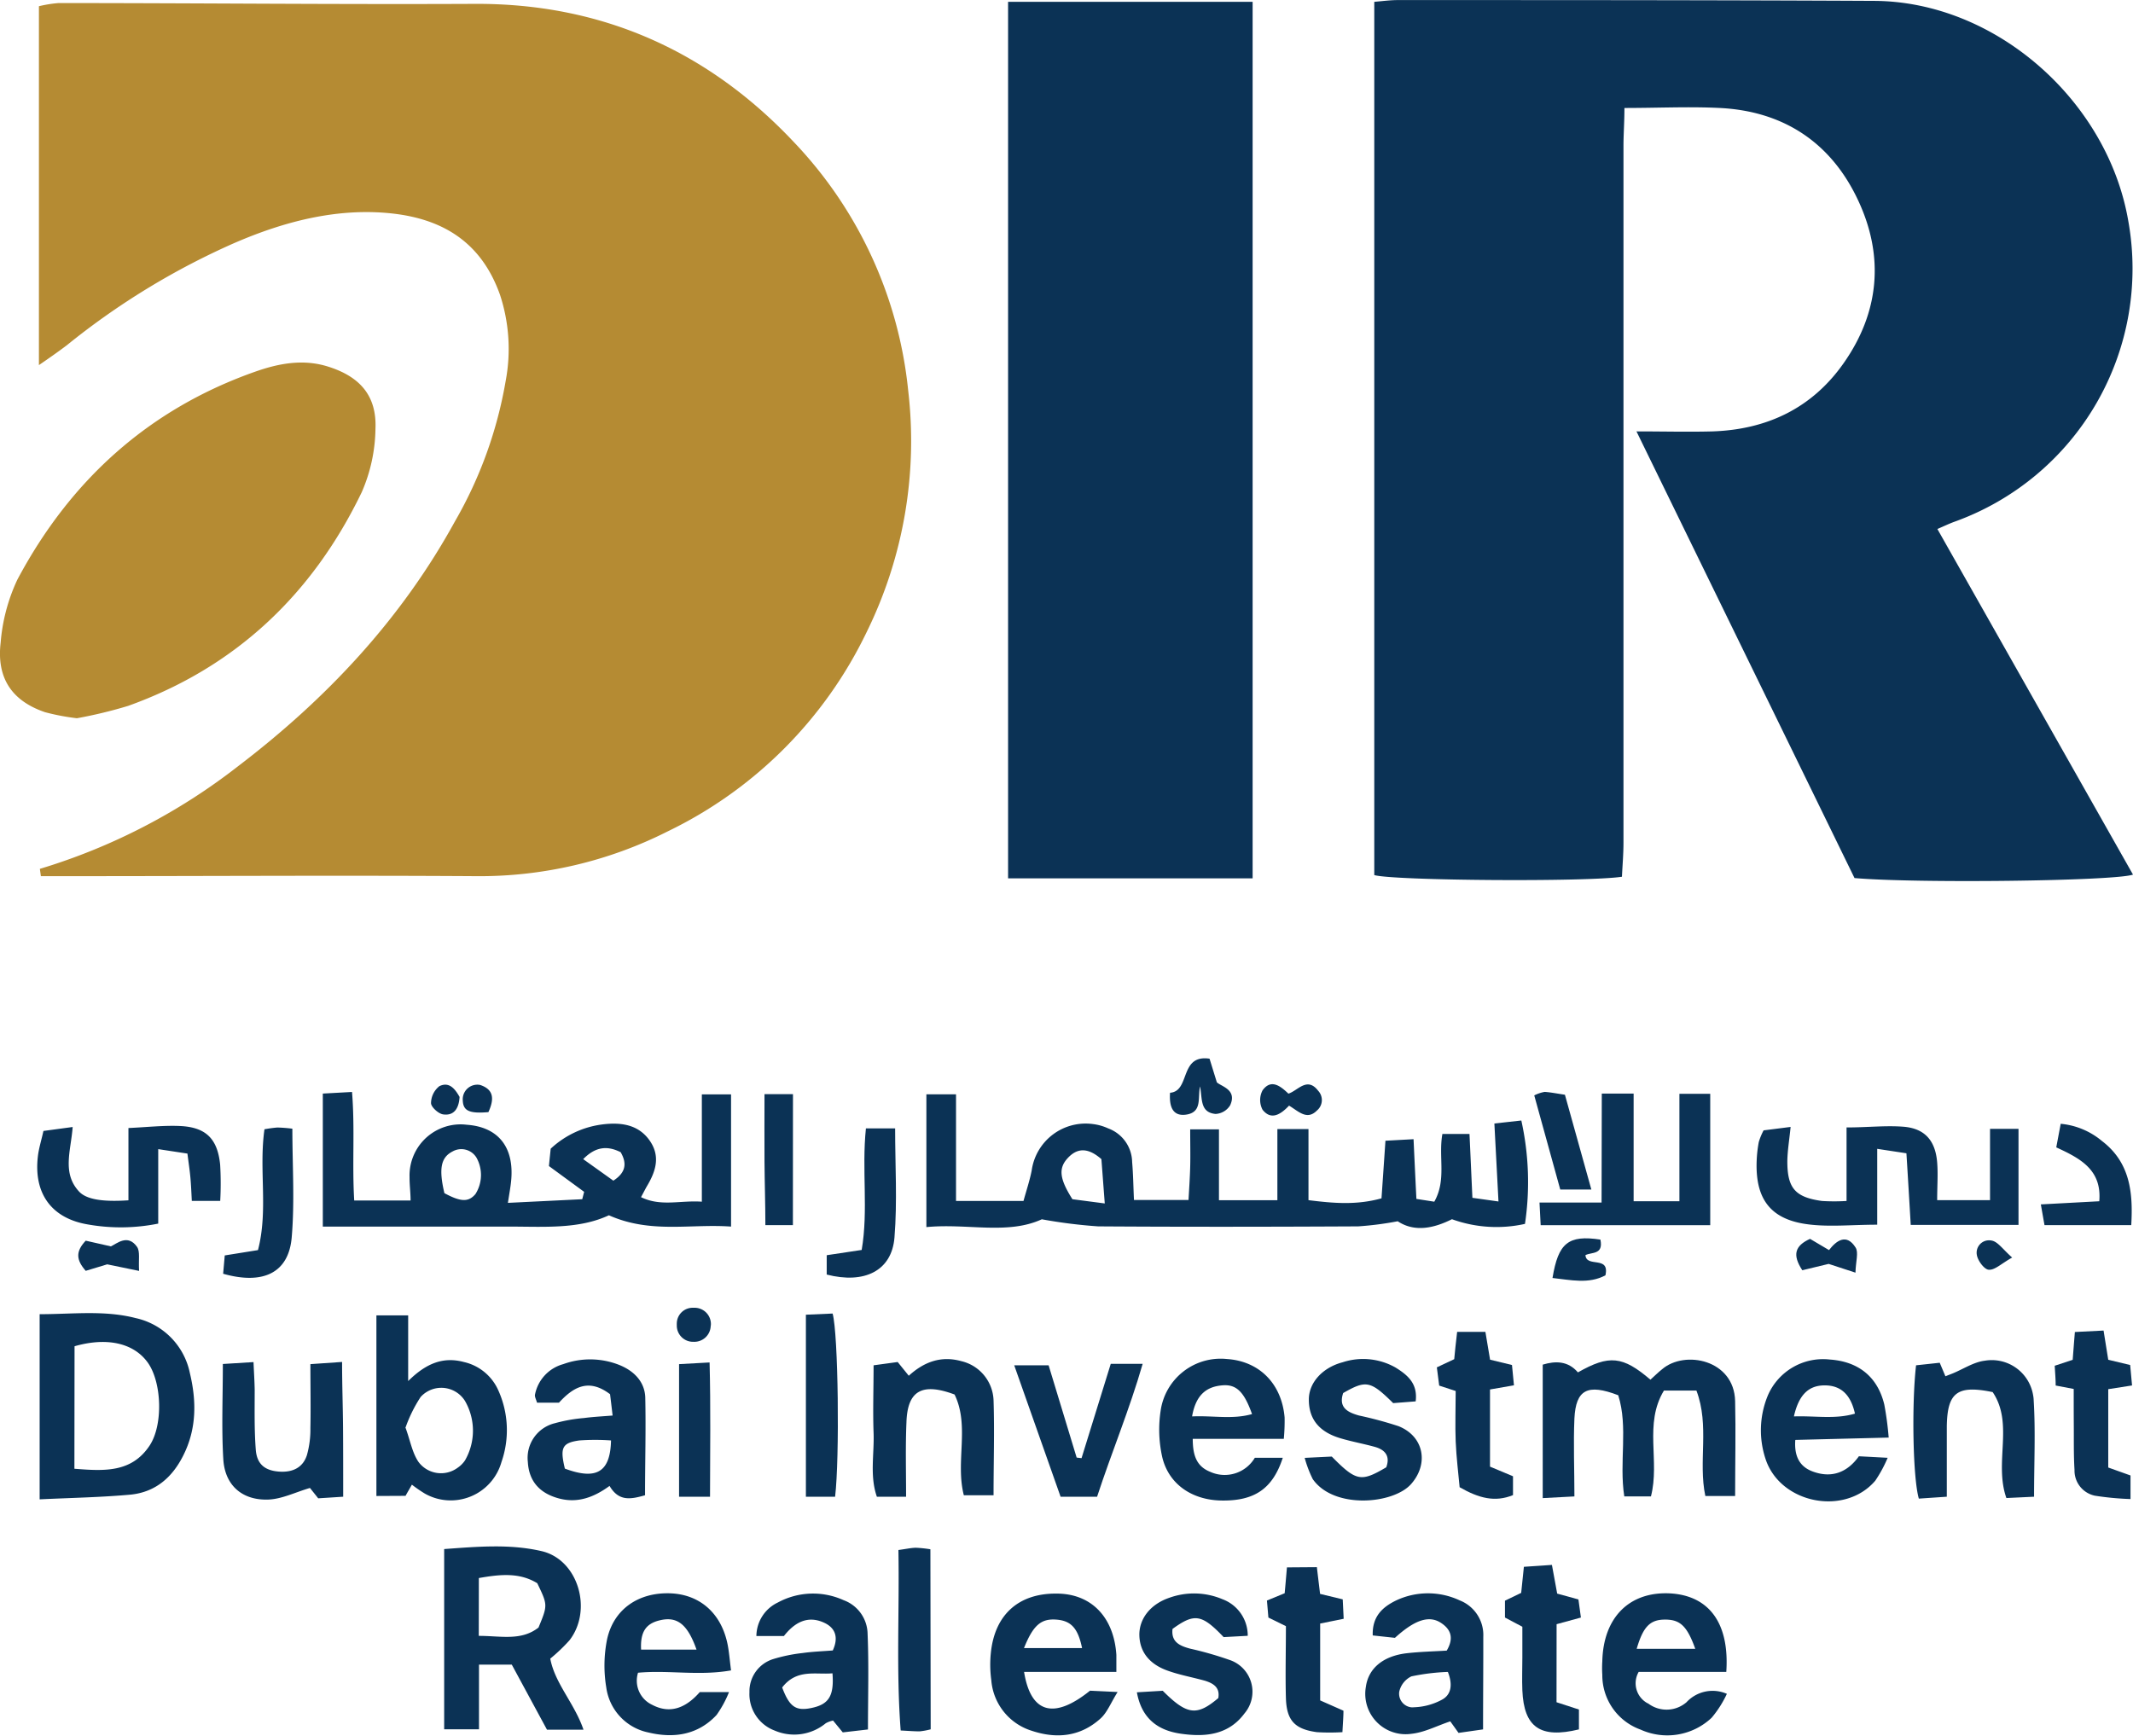 <?xml version="1.0" encoding="UTF-8"?> <svg xmlns="http://www.w3.org/2000/svg" id="Слой_1" data-name="Слой 1" viewBox="0 0 292.12 237.73"><defs><style>.cls-1{fill:#0b3255;}.cls-2{fill:#b58b33;}</style></defs><path class="cls-1" d="M188.21,119.85V.24C189.3.15,190.37,0,191.43,0c21.74,0,43.49,0,65.24.11,16.65.08,32,13.69,34.81,30.18a36.84,36.84,0,0,1-23.8,41.16c-.69.25-1.36.57-2.35,1l26.79,47.34c-2.6.89-29.74,1.21-38.14.47-9.8-20.09-19.7-40.36-29.86-61.18,3.77,0,7.09.09,10.41,0,7.43-.25,13.6-3.16,17.93-9.3,4.94-7,5.62-14.69,2-22.38-3.68-7.85-10.16-12.18-18.92-12.62-4.21-.21-8.44,0-13.07,0,0,1.88-.12,3.46-.13,5v95.62c0,1.59-.14,3.18-.21,4.68C217.35,120.81,190.74,120.62,188.21,119.85Z" transform="translate(0 0.01)"></path><path class="cls-2" d="M5.46,119a83.21,83.21,0,0,0,27.07-14c12.12-9.23,22.38-20.11,29.79-33.62a57.94,57.94,0,0,0,6.93-19.19,23.67,23.67,0,0,0-.77-11.81c-2.59-7.32-8-10.52-15.27-11.2s-14.38,1.18-21.12,4.1a101.65,101.65,0,0,0-22.94,14C8,48.15,6.79,49,5.33,50V.84A17.77,17.77,0,0,1,8,.41c19,0,38,.2,57,.11C82.43.43,97,7,108.71,19.44a57.69,57.69,0,0,1,15.67,34.05,59.3,59.3,0,0,1-5.7,33.1,58.41,58.41,0,0,1-27.24,27.28A57.13,57.13,0,0,1,65.09,120c-18.5-.12-37,0-55.49,0h-4Z" transform="translate(0 0.01)"></path><path class="cls-1" d="M138.06.24h33.49V120.3H138.06Z" transform="translate(0 0.01)"></path><path class="cls-2" d="M10.53,98.37a31.16,31.16,0,0,1-4.37-.83C1.65,96-.49,92.89.09,88a25,25,0,0,1,2.28-8.6C9.61,65.79,20.37,56,35.09,50.85c3.2-1.11,6.52-1.72,9.92-.62,4.32,1.38,6.6,4,6.41,8.5a22.38,22.38,0,0,1-1.88,8.68c-6.75,14-17.3,24-32,29.27A62.2,62.2,0,0,1,10.53,98.37Z" transform="translate(0 0.01)"></path><path class="cls-1" d="M142.68,167c-4.69,2.15-10.18.53-15.81,1.07V149.88h4.06v14.61h9.24c.38-1.39.84-2.75,1.12-4.16a7.46,7.46,0,0,1,8.42-6.37,7,7,0,0,1,2.06.59,5,5,0,0,1,3.28,4.62c.14,1.6.16,3.22.25,5.19h7.47c.08-1.44.19-3,.23-4.55s0-3.23,0-5.13h3.94v9.71h8v-9.75h4.26v9.74c3.46.43,6.57.7,10-.25.18-2.61.35-5.06.54-7.89l3.85-.21c.13,2.82.25,5.39.39,8.18l2.45.38c1.7-3,.54-6.12,1.11-9.28h3.71c.14,2.93.26,5.74.4,8.75l3.57.5c-.19-3.69-.37-7-.56-10.68l3.69-.41a39,39,0,0,1,.5,14.16,17.93,17.93,0,0,1-10-.64c-2.54,1.27-5.15,1.79-7.43.28a44.88,44.88,0,0,1-5.42.7c-11.87.06-23.73.08-35.6,0A69.06,69.06,0,0,1,142.68,167Zm8.62-2.17c-.2-2.62-.34-4.54-.46-6.07-1.92-1.68-3.38-1.5-4.65-.1s-1.05,2.86.68,5.59Z" transform="translate(0 0.01)"></path><path class="cls-1" d="M80,163.24l-4.82-3.53c.07-.77.16-1.61.24-2.38A12.69,12.69,0,0,1,82.55,154c2.46-.3,4.84,0,6.39,2.17s.88,4.26-.35,6.31c-.24.42-.46.86-.8,1.49,2.73,1.33,5.38.41,8.33.62V149.89h4V168c-5.57-.41-11,1-16.73-1.55C79.27,168.38,74.5,168,69.77,168H44.21V149.78l4-.22c.41,5,0,9.8.3,14.87h7.72c0-1.09-.15-2.16-.14-3.22A7,7,0,0,1,62.91,154a6.84,6.84,0,0,1,1,.05c4.34.3,6.55,3.09,6.09,7.7-.08.84-.24,1.68-.44,3l10.18-.5Zm-19.14.18c2.25,1.21,3.29,1.25,4.25.13a4.88,4.88,0,0,0,.14-5,2.43,2.43,0,0,0-3.29-.83c-1.59.82-1.88,2.38-1.1,5.69ZM84,161.71c1.63-1.06,1.94-2.28,1-3.9-1.87-.94-3.46-.74-5.13.95Z" transform="translate(0 0.01)"></path><path class="cls-1" d="M5.43,205.36V180c4.53,0,8.87-.57,13.14.53A9.69,9.69,0,0,1,26,188.05c.93,3.87.93,7.67-.9,11.3-1.5,3-3.79,5-7.17,5.36C13.9,205.08,9.82,205.15,5.43,205.36Zm4.76-4.19c4.07.32,7.81.56,10.29-3.16,1.89-2.84,1.69-8.73-.27-11.42s-5.66-3.45-10-2.2Z" transform="translate(0 0.01)"></path><path class="cls-1" d="M79.91,236.91h-5L70.09,228H65.6v8.86H60.83V212.17c4.55-.33,9-.73,13.37.29,5,1.18,7,8.07,3.79,12.21a24,24,0,0,1-2.63,2.51C76,230.59,78.68,233.3,79.91,236.91ZM65.57,224.06c3.05,0,5.81.72,8.18-1.14,1.27-3.08,1.27-3.08-.17-6.07-2.44-1.5-5.1-1.22-8-.71Z" transform="translate(0 0.01)"></path><path class="cls-1" d="M233.55,204.9c-1-4.75.61-9.6-1.22-14.44h-4.45c-2.77,4.57-.52,9.65-1.78,14.5h-3.65c-.73-4.7.56-9.49-.83-13.86-4.22-1.62-5.8-.76-6,3.18-.15,3.46,0,6.93,0,10.68l-4.34.23V186.91c1.75-.53,3.47-.52,4.82,1.06,4.28-2.43,6.13-2.25,9.93,1,.52-.46,1.05-1,1.6-1.43,3.09-2.66,9.87-1.32,10,4.36.1,4.22,0,8.45,0,13Z" transform="translate(0 0.01)"></path><path class="cls-1" d="M241.53,154.82l3.7-.47c-.18,1.8-.43,3.25-.45,4.71,0,3.66,1.06,4.92,4.73,5.43a27.23,27.23,0,0,0,3.38,0V154.42c2.88,0,5.35-.29,7.78-.1,2.93.23,4.39,1.89,4.63,4.9.13,1.6,0,3.22,0,5.16h7.24v-9.77h3.9v13.16H261.68c-.19-3.27-.38-6.43-.59-9.81l-4-.61v10.39c-3.56,0-6.69.35-9.7-.08-5-.71-7-3.54-6.81-8.65a17.25,17.25,0,0,1,.29-2.59A8.48,8.48,0,0,1,241.53,154.82Z" transform="translate(0 0.01)"></path><path class="cls-1" d="M51.55,204.9V180.16H55.9v9c2.52-2.5,4.86-3.35,7.63-2.61a6.79,6.79,0,0,1,4.71,3.87,13.24,13.24,0,0,1,.44,9.82,7.22,7.22,0,0,1-8.89,5,7.31,7.31,0,0,1-1.61-.67,19.19,19.19,0,0,1-1.77-1.22c-.3.54-.58,1-.87,1.53Zm4-9.32c.63,1.72.9,3.38,1.76,4.65a3.84,3.84,0,0,0,5.37.8,3.77,3.77,0,0,0,1-1,8.15,8.15,0,0,0,0-8.15,3.82,3.82,0,0,0-5.26-1.22,3.62,3.62,0,0,0-.82.69,19.36,19.36,0,0,0-2.09,4.26Z" transform="translate(0 0.01)"></path><path class="cls-1" d="M254.58,199.46l3.94.21a18,18,0,0,1-1.7,3.14c-4.17,4.87-12.95,3.15-15-2.91a12.44,12.44,0,0,1,.3-8.79,8.23,8.23,0,0,1,8.48-4.9c3.93.27,6.55,2.38,7.46,6.17a43,43,0,0,1,.6,4.52l-12.79.32c-.17,2.29.63,3.73,2.51,4.37C250.89,202.47,253,201.67,254.58,199.46ZM245.67,194c3-.1,5.64.42,8.37-.38-.56-2.54-1.87-3.86-4.12-3.87s-3.58,1.32-4.24,4.25Z" transform="translate(0 0.01)"></path><path class="cls-1" d="M175.82,197.07H163.35c0,2.3.54,3.78,2.39,4.52a4.8,4.8,0,0,0,6.11-1.92h3.83c-1.39,4.26-3.89,5.94-8.46,5.85-4-.08-7.2-2.26-8.06-6a17.22,17.22,0,0,1-.21-6.28,8.3,8.3,0,0,1,9.08-7.1c4.43.29,7.5,3.37,7.9,8A26,26,0,0,1,175.82,197.07ZM163.26,194c2.92-.13,5.54.44,8.21-.32-1.07-3-2.11-4.08-4-3.94-2.2.16-3.69,1.26-4.21,4.26Z" transform="translate(0 0.01)"></path><path class="cls-1" d="M149.28,231.57l3.78.18c-.94,1.5-1.42,2.79-2.33,3.62-2.75,2.49-6,2.84-9.46,1.68a7.9,7.9,0,0,1-5.51-6.93,15.52,15.52,0,0,1-.06-3.73c.53-5.24,3.81-8.17,9-8.12,4.75,0,7.85,3.22,8.19,8.39V229H140.25C141.17,234.71,144.37,235.52,149.28,231.57Zm-1.09-5.84c-.56-2.74-1.52-3.76-3.56-3.9s-3.13.75-4.39,3.9Z" transform="translate(0 0.01)"></path><path class="cls-1" d="M100.12,228.79c-4.42.78-8.53-.07-12.74.32a3.64,3.64,0,0,0,1.93,4.39c2.64,1.4,4.8.23,6.53-1.74h4a14.81,14.81,0,0,1-1.7,3.13c-2.55,2.75-5.87,3.23-9.31,2.41a7.3,7.3,0,0,1-5.8-6.18,18.24,18.24,0,0,1,.12-6.63c.92-4.11,4.3-6.38,8.57-6.26,4,.12,6.92,2.59,7.86,6.69C99.85,226.09,99.92,227.31,100.12,228.79Zm-4.73-2.85c-1.25-3.54-2.69-4.59-5.07-4-1.9.46-2.64,1.63-2.52,4Z" transform="translate(0 0.01)"></path><path class="cls-1" d="M118.87,236.88l-3.45.4-1.33-1.62a3.54,3.54,0,0,0-1,.37,6.79,6.79,0,0,1-7,1,5.33,5.33,0,0,1-3.45-5.26,4.62,4.62,0,0,1,3.28-4.54,21.85,21.85,0,0,1,4-.82c1.35-.19,2.71-.24,4.13-.35.81-1.75.39-3.08-1.18-3.8-2.29-1.06-4.08,0-5.51,1.82h-3.77a5.13,5.13,0,0,1,2.94-4.59,10.11,10.11,0,0,1,9-.32,5,5,0,0,1,3.29,4.62C119,228.07,118.87,232.41,118.87,236.88Zm-11.75-5.75c1,2.67,1.89,3.25,4,2.81,2.38-.49,3.13-1.64,2.89-4.75C111.68,229.4,109.12,228.54,107.12,231.13Z" transform="translate(0 0.01)"></path><path class="cls-1" d="M219.37,149.78h4.36v14.75H230V149.81h4.22v18H211c-.05-.9-.09-1.8-.16-3.1h8.5Z" transform="translate(0 0.01)"></path><path class="cls-1" d="M88.34,204.8c-2,.57-3.6.86-4.86-1.28-2.08,1.52-4.32,2.41-6.92,1.72s-4.12-2.31-4.27-5A4.88,4.88,0,0,1,76,194.93a21.78,21.78,0,0,1,4-.71c1.2-.16,2.42-.22,3.9-.34-.15-1.28-.26-2.21-.35-2.92-3-2.28-5.11-.89-7,1.16h-3c-.12-.43-.34-.8-.28-1.11a5.39,5.39,0,0,1,3.87-4.17,10.79,10.79,0,0,1,7.69.12c2,.81,3.45,2.28,3.54,4.41C88.47,195.82,88.34,200.29,88.34,204.8Zm-4.68-7.51a30.85,30.85,0,0,0-4.3,0c-2.4.33-2.68,1-2,3.86,4.32,1.61,6.23.49,6.32-3.86Z" transform="translate(0 0.01)"></path><path class="cls-1" d="M203.11,236.87l-3.36.48-1.13-1.58c-1.84.61-3.52,1.51-5.29,1.7a5.53,5.53,0,0,1-6.27-6.43c.35-2.53,2.35-4.22,5.59-4.6,1.84-.21,3.7-.25,5.48-.36,1-1.68.59-2.87-.71-3.75-1.64-1.13-3.61-.52-6.38,2L188,224c-.09-2.6,1.34-3.89,3.22-4.8a10.24,10.24,0,0,1,8.69,0,5.09,5.09,0,0,1,3.23,5C203.15,228.24,203.11,232.38,203.11,236.87ZM198.29,229a29.07,29.07,0,0,0-5,.61,3.07,3.07,0,0,0-1.66,2.1,1.88,1.88,0,0,0,1.6,2.13,1.79,1.79,0,0,0,.4,0,8.62,8.62,0,0,0,3.78-1C198.73,232.18,199,230.79,198.29,229Z" transform="translate(0 0.01)"></path><path class="cls-1" d="M236.42,229h-12a3.11,3.11,0,0,0,1.13,4.24l.2.1a4.17,4.17,0,0,0,5.22-.19A4.87,4.87,0,0,1,236.5,232a14.61,14.61,0,0,1-2.09,3.28,8.86,8.86,0,0,1-9.75,1.61,7.91,7.91,0,0,1-5.22-7.49,14.43,14.43,0,0,1,0-1.86c.14-6,3.7-9.57,9.26-9.3C234,218.53,236.88,222.24,236.42,229Zm-4.25-3.17c-1.13-3.15-2.09-4-4.13-4s-3,.94-3.89,4Z" transform="translate(0 0.01)"></path><path class="cls-1" d="M278.57,205l-3.79.18c-1.72-4.87,1.05-10.17-1.88-14.51-4.87-1-6.21.06-6.28,4.7V205l-3.83.26c-.81-2.76-1-12.85-.38-18.26l3.24-.35.78,1.85,1-.39c1.46-.6,2.88-1.56,4.39-1.74a5.74,5.74,0,0,1,6.62,4.72,4.41,4.41,0,0,1,.08.73C278.78,196.08,278.57,200.42,278.57,205Z" transform="translate(0 0.01)"></path><path class="cls-1" d="M124.09,205h-4c-1-2.87-.34-5.85-.45-8.77s0-6,0-9.23l3.3-.45,1.52,1.88c2.09-1.9,4.42-2.77,7.19-2a5.72,5.72,0,0,1,4.42,5.37c.14,4.22,0,8.45,0,13H132c-1.18-4.59.83-9.48-1.27-13.8-4.48-1.67-6.46-.51-6.59,3.83C124,198.12,124.09,201.35,124.09,205Z" transform="translate(0 0.01)"></path><path class="cls-1" d="M47,205l-3.42.22-1.13-1.42c-2,.59-3.82,1.51-5.68,1.59-3.64.14-6-2-6.19-5.57-.25-4.2-.06-8.42-.06-13l4.2-.26c.06,1.42.14,2.61.16,3.79,0,2.74-.06,5.49.15,8.21.15,2,1.27,2.86,3.18,3s3.3-.58,3.83-2.28a13,13,0,0,0,.47-3.67c.06-2.84,0-5.68,0-8.77l4.34-.3c0,3.18.11,6.11.13,9S47,201.62,47,205Z" transform="translate(0 0.01)"></path><path class="cls-1" d="M30.16,164.48H26.27c-.06-1.11-.1-2.19-.2-3.26s-.24-1.93-.4-3.22l-4-.61v10.2a25.82,25.82,0,0,1-9.56.13c-5.06-.82-7.53-4.26-6.92-9.36.13-1.09.47-2.16.76-3.46l4-.54c-.23,3.22-1.48,6.28.86,8.82,1,1.1,3.23,1.46,6.78,1.22v-9.9c2.58-.12,4.79-.37,7-.28,3.6.15,5.2,1.73,5.56,5.3A43.87,43.87,0,0,1,30.16,164.48Z" transform="translate(0 0.01)"></path><path class="cls-1" d="M170.88,224.05l-3.3.18c-3-3.15-4-3.3-7-1.12-.21,1.8,1,2.32,2.41,2.7a47.84,47.84,0,0,1,5.38,1.54,4.59,4.59,0,0,1,2.06,7.34c-2.23,3-5.48,3.25-8.79,2.76-3-.45-5.28-2-5.94-5.66l3.54-.21c3.33,3.34,4.68,3.48,7.61,1,.25-1.44-.65-2-1.81-2.37-1.68-.47-3.41-.78-5-1.34-2.62-.89-3.93-2.6-4-4.84s1.45-4.28,4.08-5.18a10,10,0,0,1,7.3.19A5.3,5.3,0,0,1,170.88,224.05Z" transform="translate(0 0.01)"></path><path class="cls-1" d="M178.68,199.68l3.71-.18c3.36,3.4,4,3.51,7.46,1.47.56-1.5-.12-2.39-1.54-2.79s-3.16-.72-4.71-1.18c-2.95-.87-4.36-2.64-4.35-5.32,0-2.33,1.91-4.39,4.64-5.1a9,9,0,0,1,7.24.73c1.6,1,3.06,2.15,2.75,4.63l-3.08.24c-3.11-3.07-3.71-3.18-6.85-1.38-.67,2,.63,2.65,2.18,3.08a53.31,53.31,0,0,1,5.41,1.46c3.47,1.39,4.17,5.14,1.72,7.92s-10.61,3.47-13.48-.68A15.88,15.88,0,0,1,178.68,199.68Z" transform="translate(0 0.01)"></path><path class="cls-1" d="M150.25,205h-5c-2.1-5.94-4.15-11.78-6.35-18h4.71c1.27,4.18,2.56,8.41,3.84,12.64l.67.08,4-12.92h4.37C154.68,193.09,152.26,198.85,150.25,205Z" transform="translate(0 0.01)"></path><path class="cls-1" d="M284,190.24l-2.47-.47c0-.86-.08-1.76-.13-2.71l2.46-.81c.09-1.15.18-2.35.3-3.81l3.93-.2c.22,1.39.41,2.57.64,4l3,.72c.08.8.16,1.72.26,2.8l-3.26.51V201l3.05,1.09v3.23a40.07,40.07,0,0,1-4.88-.46,3.51,3.51,0,0,1-2.79-3.53c-.13-2.1-.08-4.22-.1-6.33C284,193.51,284,192,284,190.24Z" transform="translate(0 0.01)"></path><path class="cls-1" d="M199.56,182.42h3.87c.2,1.22.4,2.4.64,3.81l3,.73c.08.79.17,1.71.27,2.78l-3.28.57v10.57l3.15,1.32v2.58c-2.46,1-4.66.44-7.31-1.08-.17-1.89-.45-4.08-.54-6.27s0-4.5,0-6.91l-2.26-.74-.32-2.5,2.38-1.12C199.26,185,199.39,183.91,199.56,182.42Z" transform="translate(0 0.01)"></path><path class="cls-1" d="M180.35,214.65c.16,1.36.29,2.46.44,3.66l3.1.75.13,2.66-3.22.65V232.9l3.19,1.41c0,.81-.08,1.74-.14,2.94a29.19,29.19,0,0,1-3.5,0c-3-.41-4.15-1.57-4.24-4.67s0-6.48,0-9.85l-2.4-1.18c-.06-.69-.12-1.43-.2-2.33l2.43-1c.1-1.06.19-2.15.31-3.54Z" transform="translate(0 0.01)"></path><path class="cls-1" d="M213.17,233.15l3.07,1v2.72c-5.29,1.29-7.54-.29-7.75-5.35-.06-1.49,0-3,0-4.48v-4.23l-2.38-1.26v-2.31l2.22-1.07c.11-1.11.23-2.2.37-3.57l3.84-.26c.25,1.37.46,2.55.72,3.93l2.91.8c.1.69.21,1.5.34,2.48l-3.33.91Z" transform="translate(0 0.01)"></path><path class="cls-1" d="M114.37,205h-4V180.07l3.66-.16C114.81,182.71,115,199.7,114.37,205Z" transform="translate(0 0.01)"></path><path class="cls-1" d="M127.46,236.86a9.78,9.78,0,0,1-1.51.28c-.73,0-1.46-.06-2.6-.12-.63-8.27-.16-16.42-.31-24.72,1-.13,1.67-.29,2.38-.31a16.74,16.74,0,0,1,2,.21Z" transform="translate(0 0.01)"></path><path class="cls-1" d="M118.59,154.55h4c0,5.08.31,10-.09,14.95-.37,4.55-4.1,6.4-9.28,5.07v-2.65l4.79-.72C118.94,165.76,118,160.24,118.59,154.55Z" transform="translate(0 0.01)"></path><path class="cls-1" d="M30.56,174.46l.22-2.51,4.55-.73c1.43-5.46.1-11,.89-16.55a17.31,17.31,0,0,1,1.76-.24,20.18,20.18,0,0,1,2.06.16c0,5,.33,10-.09,14.89S36,176,30.56,174.46Z" transform="translate(0 0.01)"></path><path class="cls-1" d="M291.88,167.8H280c-.14-.78-.28-1.57-.5-2.84l8-.43c.37-4.29-2.57-5.86-5.89-7.38.2-1.06.39-2.08.61-3.23a10.25,10.25,0,0,1,5.64,2.35C291.68,159.18,292.15,163.24,291.88,167.8Z" transform="translate(0 0.01)"></path><path class="cls-1" d="M97.24,205H93V186.84l4.18-.23C97.34,192.78,97.25,198.7,97.24,205Z" transform="translate(0 0.01)"></path><path class="cls-1" d="M108.59,167.8h-3.77c0-2.89-.1-5.81-.12-8.73s0-5.94,0-9.21h3.9Z" transform="translate(0 0.01)"></path><path class="cls-1" d="M217.94,162.92h-4.26c-1.2-4.36-2.38-8.61-3.56-12.89a5.13,5.13,0,0,1,1.43-.48c.85.06,1.69.23,2.77.39Z" transform="translate(0 0.01)"></path><path class="cls-1" d="M164.35,148.8c-.35,1.56.35,3.56-1.95,3.87-1.77.23-2.29-1.06-2.16-3,2.81-.21,1.24-5.28,5.41-4.67l1,3.24c.62.58,2.81,1,1.82,3.15a2.49,2.49,0,0,1-2,1.18C164.3,152.36,164.68,150.45,164.35,148.8Z" transform="translate(0 0.01)"></path><path class="cls-1" d="M219.18,169.78c.44,2.11-1.2,1.69-2.05,2.13.13,1.77,3.35,0,2.74,2.76-2.27,1.23-4.75.64-7.25.37C213.41,170.24,214.78,169.12,219.18,169.78Z" transform="translate(0 0.01)"></path><path class="cls-1" d="M176.54,151.43c-1.22,1.3-2.5,2-3.63.56a2.83,2.83,0,0,1,0-2.65c1.13-1.56,2.37-.68,3.54.45,1.28-.39,2.56-2.38,4.08-.39a1.86,1.86,0,0,1-.09,2.63l-.07.06C179,153.48,177.88,152.24,176.54,151.43Z" transform="translate(0 0.01)"></path><path class="cls-1" d="M254.11,174.31l-3.67-1.2-3.61.87c-1.4-2.13-1-3.36,1.06-4.3l2.6,1.54c1-1.3,2.39-2.33,3.64-.35C254.56,171.55,254.15,172.77,254.11,174.31Z" transform="translate(0 0.01)"></path><path class="cls-1" d="M14.68,173.17l-2.94.89c-1.31-1.49-1.41-2.64,0-4.13l3.45.78c.79-.36,2.3-1.76,3.58.07.44.64.18,1.76.28,3.29Z" transform="translate(0 0.01)"></path><path class="cls-1" d="M97.33,181.65A2.24,2.24,0,0,1,95,183.78h-.15a2.22,2.22,0,0,1-2.16-2.28,2.11,2.11,0,0,1,0-.25,2.17,2.17,0,0,1,2.21-2.13l.28,0a2.23,2.23,0,0,1,2.18,2.28A1.94,1.94,0,0,1,97.33,181.65Z" transform="translate(0 0.01)"></path><path class="cls-1" d="M275.57,172.24c-1.48.83-2.36,1.72-3.18,1.67-.61,0-1.52-1.22-1.65-2a1.7,1.7,0,0,1,1.33-2,1.89,1.89,0,0,1,.67,0C273.6,170.05,274.27,171.09,275.57,172.24Z" transform="translate(0 0.01)"></path><path class="cls-1" d="M62.94,150.24c-.09,1.57-.76,2.61-2.26,2.39-.65-.1-1.63-1-1.65-1.53a3,3,0,0,1,1.14-2.33C61.57,148.08,62.37,149.24,62.94,150.24Z" transform="translate(0 0.01)"></path><path class="cls-1" d="M66.89,152.32c-2.61.23-3.45-.18-3.51-1.58a2,2,0,0,1,2.38-2.14C67.68,149.24,67.68,150.58,66.89,152.32Z" transform="translate(0 0.01)"></path></svg> 